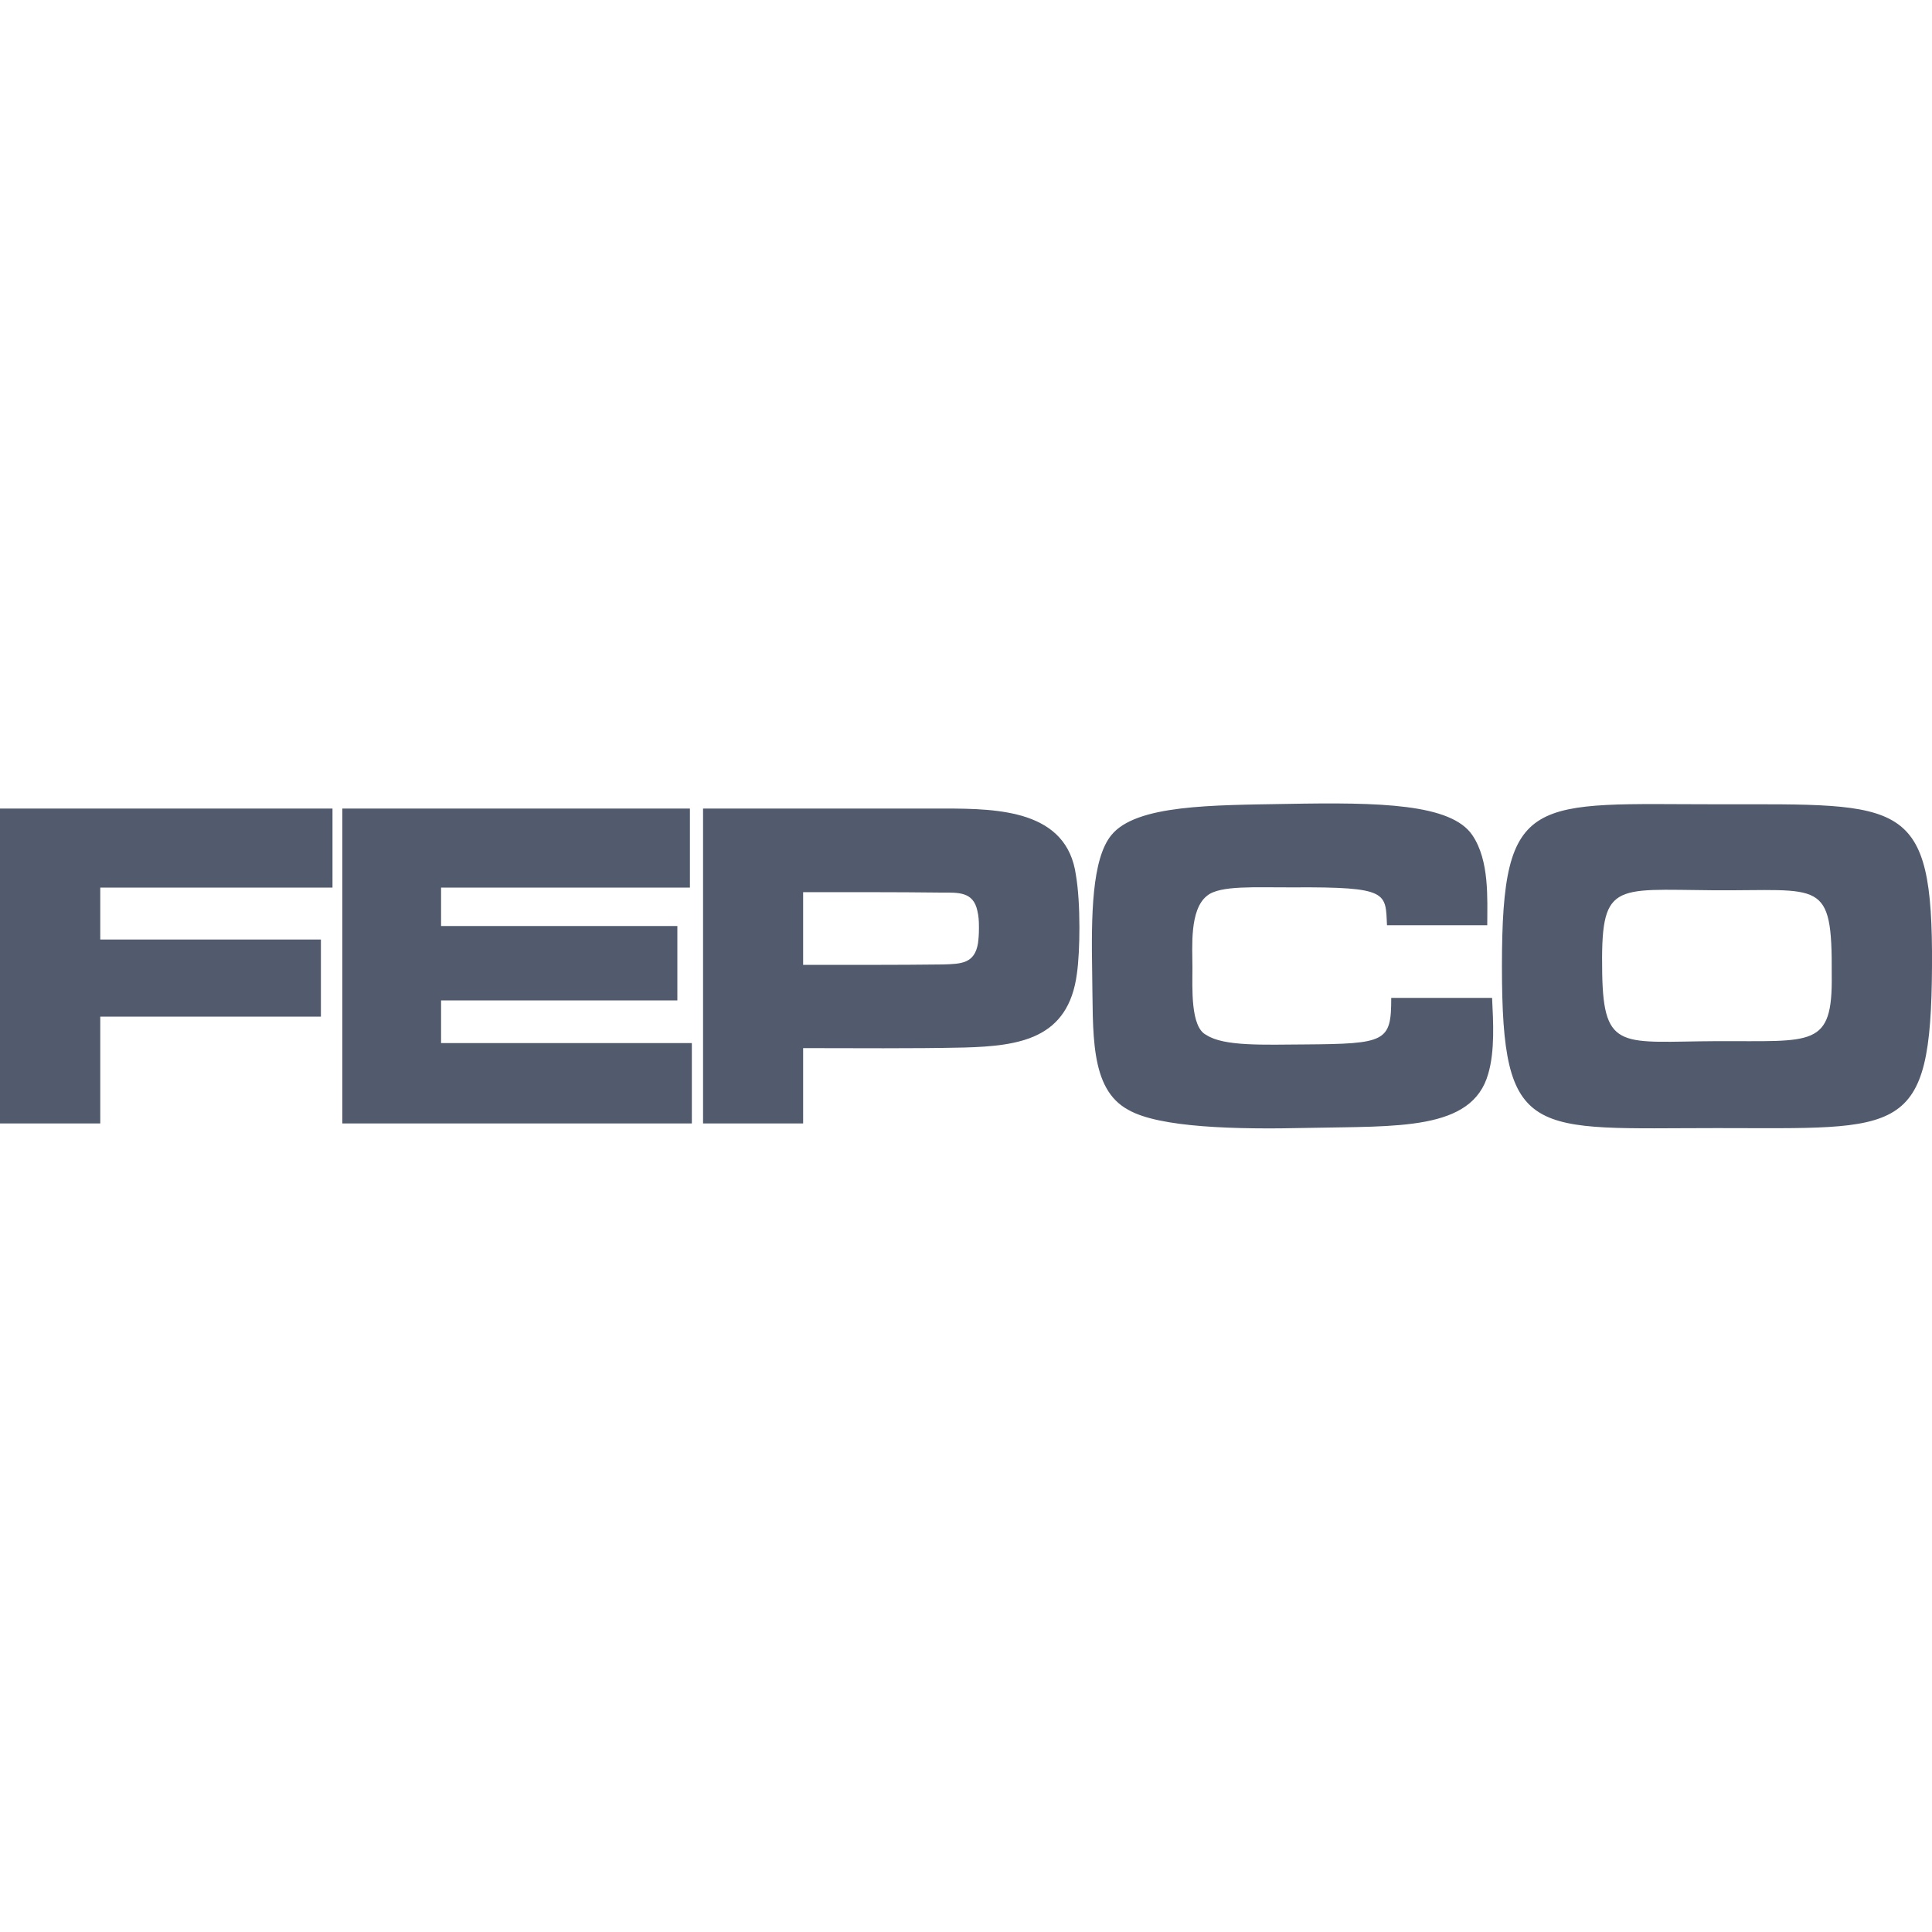 <?xml version="1.0" encoding="UTF-8"?>
<svg id="Capa_2" data-name="Capa 2" xmlns="http://www.w3.org/2000/svg" viewBox="0 0 100 100">
  <defs>
    <style>
      .cls-1 {
        fill: none;
      }

      .cls-2 {
        fill: #515b6d;
      }
    </style>
  </defs>
  <g id="Logos">
    <g>
      <rect class="cls-1" width="100" height="100"/>
      <path class="cls-2" d="M72.01,51.66c0,2.26-.27,2.37-4.49,2.4-2.08.01-4.17.11-5.08-.49-.83-.4-.72-2.45-.72-3.49s-.16-2.99.75-3.71c.66-.56,2.52-.43,4.49-.44,4.93-.03,4.75.28,4.83,1.96h5.19c0-1.39.12-3.34-.77-4.66-1.1-1.63-4.79-1.71-9.59-1.62-3.85.07-7.82.03-9.1,1.62-1.01,1.24-1.04,4.17-.99,7.07.06,3.12-.16,6.06,1.88,7.15,1.59.91,5.51,1.02,9.28.93,4.63-.1,8.51.16,9.34-2.8.35-1.18.26-2.71.2-3.93h-5.21ZM88.68,46.08c5.6.04,6.16-.65,6.13,4.38.05,3.79-.97,3.41-5.94,3.43-4.89.02-5.87.55-5.94-3.5-.08-4.77.51-4.35,5.75-4.31ZM89.01,41.63c-9.72,0-11.27-.68-11.27,8.38s1.51,8.38,11.13,8.38c9.6,0,11.08.52,11.13-8.38.05-8.71-1.48-8.38-10.99-8.38Z"/>
      <path class="cls-2" d="M0,41.85v16.3h5.19v-5.53h11.42v-3.99H5.19v-2.69h12.02v-4.09H0ZM17.72,41.85v16.3h18.09v-4.16h-12.98v-2.21h12.23v-3.85h-12.23v-1.99h12.88v-4.09h-18ZM41.57,49.92v-3.74c2.44,0,4.72-.01,7.16.02.86,0,1.65-.06,1.86.95.06.25.08.48.08.86s-.02.58-.05.82c-.18,1.05-.87,1.06-1.81,1.09-2.47.03-4.77.02-7.24.02ZM36.38,58.15h5.19v-3.9c2.77,0,5.56.03,8.33-.03,2.9-.08,5.4-.46,5.84-3.82.09-.63.13-1.52.13-2.4,0-1.02-.06-2-.18-2.7-.46-3.35-3.97-3.45-6.81-3.45h-12.49s0,16.3,0,16.3Z"/>
    </g>
  </g>
</svg>